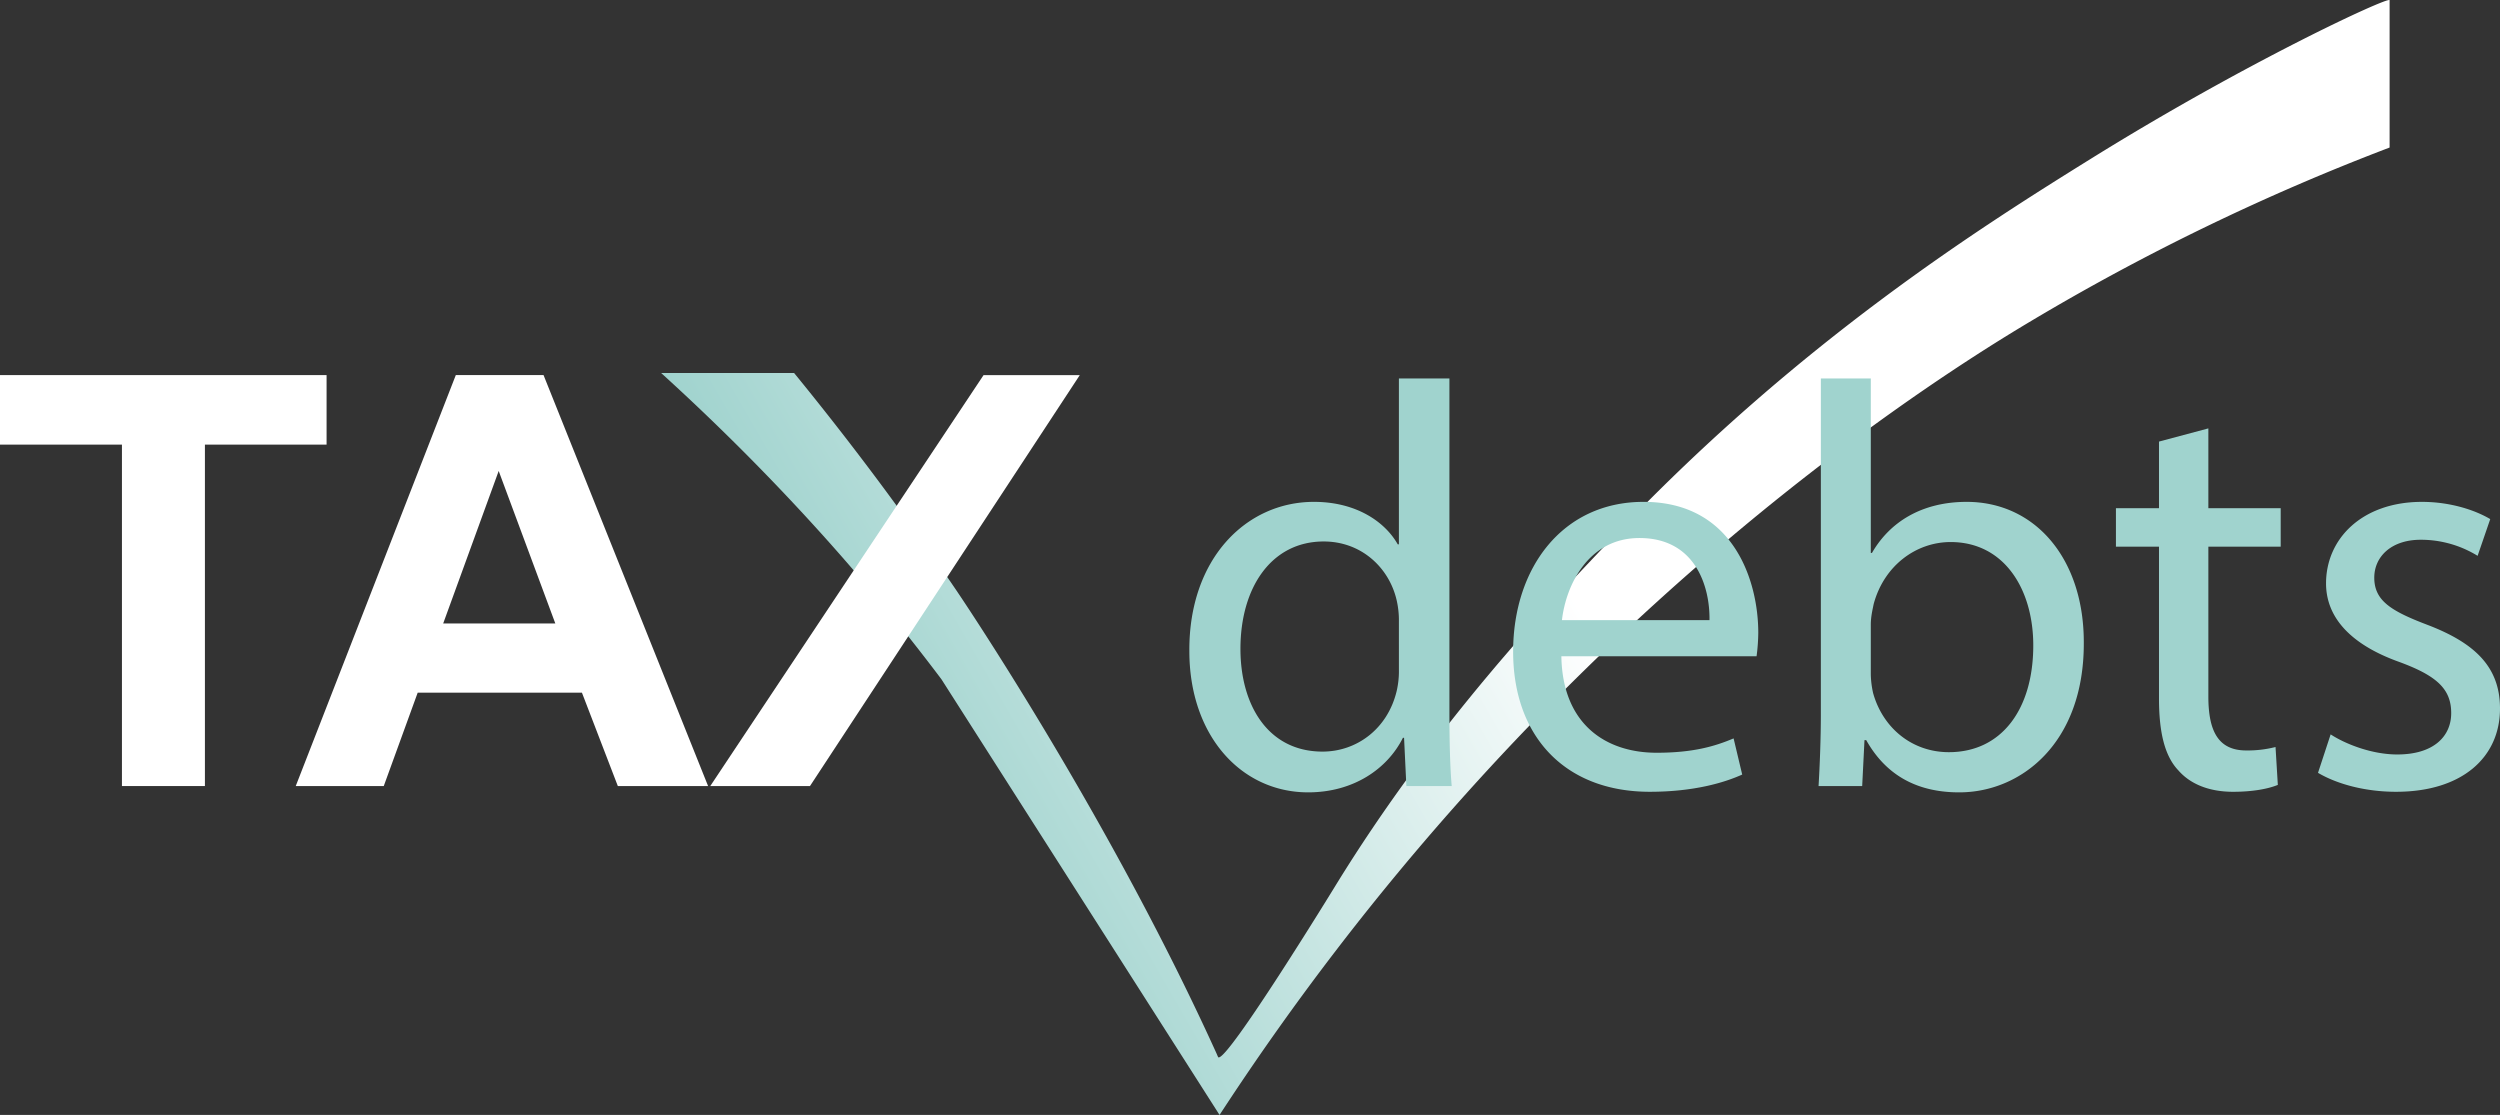 <svg id="Layer_1" data-name="Layer 1" xmlns="http://www.w3.org/2000/svg" xmlns:xlink="http://www.w3.org/1999/xlink" viewBox="0 0 1729.854 771.487"><rect x="0" y="0" width="1729.854" height="771.487" fill="#333333" stroke="none"/><defs><style>.cls-1{fill:url(#linear-gradient);}.cls-2{fill:#fff;}.cls-3{fill:#a0d3ce;}</style><linearGradient id="linear-gradient" x1="709.446" y1="688.524" x2="1718.163" y2="106.141" gradientUnits="userSpaceOnUse"><stop offset="0" stop-color="#a0d3ce"/><stop offset="0.403" stop-color="#fff"/></linearGradient></defs><title>taxdebts-logo-white</title><path class="cls-1" d="M743.993,624.343c-39.431-52.436-102.186-128.566-194-212h92c37.07,45.379,74.768,95.309,112,150,0.0 0,102.286,150.261,178.209,316.27,2.119,4.634,2.411,5.291,2.411,5.291a15.074,15.074,0,0,0,.879,1.939c6.025,3.725,80.592-117.916,80.592-117.916C1085.45,654.77,1166.597,569.981,1212.575,521.939,1339.33,389.495,1462.4,311.908,1539.558,263.952c107.223-66.642,205.106-111.947,206.434-109.609.007.013.004.013 0,1.614-.005,2.211 0,2.498 0,6.001,0,.365-0,85.68-.001,94.385a1583.526,1583.526,0,0,0-248,120c-43.847,26.155-214.467,130.817-390,326A1824.684,1824.684,0,0,0,936.384,925.743Z" transform="translate(-92.527 -154.257)"/><path class="cls-2" d="M176.902,698.155V461.906h-84.375V413.802H318.497v48.104H234.316V698.155Z" transform="translate(-92.527 -154.257)"/><path class="cls-2" d="M582.484,698.155H520.028L495.2,633.564H381.536l-23.47,64.591H297.161l110.754-284.353H468.627Zm-105.711-112.5L437.592,480.138,399.187,585.655Z" transform="translate(-92.527 -154.257)"/><path class="cls-3" d="M1095.443,416.11V648.499c0,17.082.396,36.547,1.589,49.656h-31.383l-1.589-33.369h-.795c-10.726,21.452-34.163,37.739-65.546,37.739-46.478,0-82.23-39.328-82.23-97.724-.397-63.956,39.328-103.283,86.203-103.283,29.396,0,49.259,13.903,57.998,29.396h.795V416.11Zm-34.958,168.035a61.72,61.72,0,0,0-1.589-14.698c-5.164-22.246-24.232-40.519-50.451-40.519-36.149,0-57.601,31.78-57.601,74.285,0,38.931,19.068,71.107,56.807,71.107,23.438,0,44.889-15.492,51.245-41.711a60.738,60.738,0,0,0,1.589-15.096Z" transform="translate(-92.527 -154.257)"/><path class="cls-3" d="M1172.9,608.377c.795,47.272,30.985,66.738,65.943,66.738,25.026,0,40.122-4.37,53.231-9.932l5.958,25.026c-12.314,5.562-33.368,11.918-63.956,11.918-59.19,0-94.545-38.931-94.545-96.929s34.163-103.681,90.175-103.681c62.765,0,79.449,55.217,79.449,90.571a131.82,131.82,0,0,1-1.191,16.287Zm102.49-25.026c.397-22.245-9.137-56.806-48.464-56.806-35.355,0-50.848,32.574-53.629,56.806Z" transform="translate(-92.527 -154.257)"/><path class="cls-3" d="M1350.862,698.155c.794-13.109,1.589-32.574,1.589-49.656V416.11h34.561V536.874h.795c12.314-21.452,34.561-35.355,65.545-35.355,47.67,0,81.437,39.725,81.039,98.119,0,68.724-43.3,102.888-86.203,102.888-27.807,0-50.053-10.727-64.354-36.15h-1.192l-1.589,31.78Zm36.149-77.066a65.478,65.478,0,0,0,1.589,12.712c6.753,24.232,27.013,40.917,52.437,40.917,36.547,0,58.396-29.794,58.396-73.888,0-38.533-19.862-71.504-57.203-71.504-23.835,0-46.081,16.287-53.231,42.902-.795,3.973-1.986,8.74-1.986,14.301Z" transform="translate(-92.527 -154.257)"/><path class="cls-3" d="M1620.584,450.671v55.217h50.053v26.615H1620.584V636.185c0,23.835,6.753,37.342,26.218,37.342a77.774,77.774,0,0,0,20.26-2.384l1.589,26.218c-6.753,2.781-17.479,4.768-30.985,4.768-16.287,0-29.396-5.164-37.738-14.698-9.931-10.328-13.506-27.41-13.506-50.054V532.503H1556.627V505.888h29.794V459.807Z" transform="translate(-92.527 -154.257)"/><path class="cls-3" d="M1705.193,662.403c10.328,6.753,28.602,13.903,46.08,13.903,25.424,0,37.342-12.712,37.342-28.602,0-16.685-9.932-25.821-35.753-35.355-34.561-12.314-50.848-31.382-50.848-54.423,0-30.984,25.027-56.408,66.341-56.408,19.465,0,36.547,5.561,47.272,11.917l-8.739,25.424a74.835,74.835,0,0,0-39.328-11.123c-20.656,0-32.177,11.917-32.177,26.218,0,15.89,11.521,23.04,36.547,32.573,33.369,12.712,50.45,29.396,50.45,57.999,0,33.766-26.218,57.601-71.901,57.601-21.055,0-40.52-5.164-54.026-13.109Z" transform="translate(-92.527 -154.257)"/><polygon class="cls-2" points="560.465 543.899 747.132 259.586 680.549 259.586 491.465 543.899 560.465 543.899"/></svg>